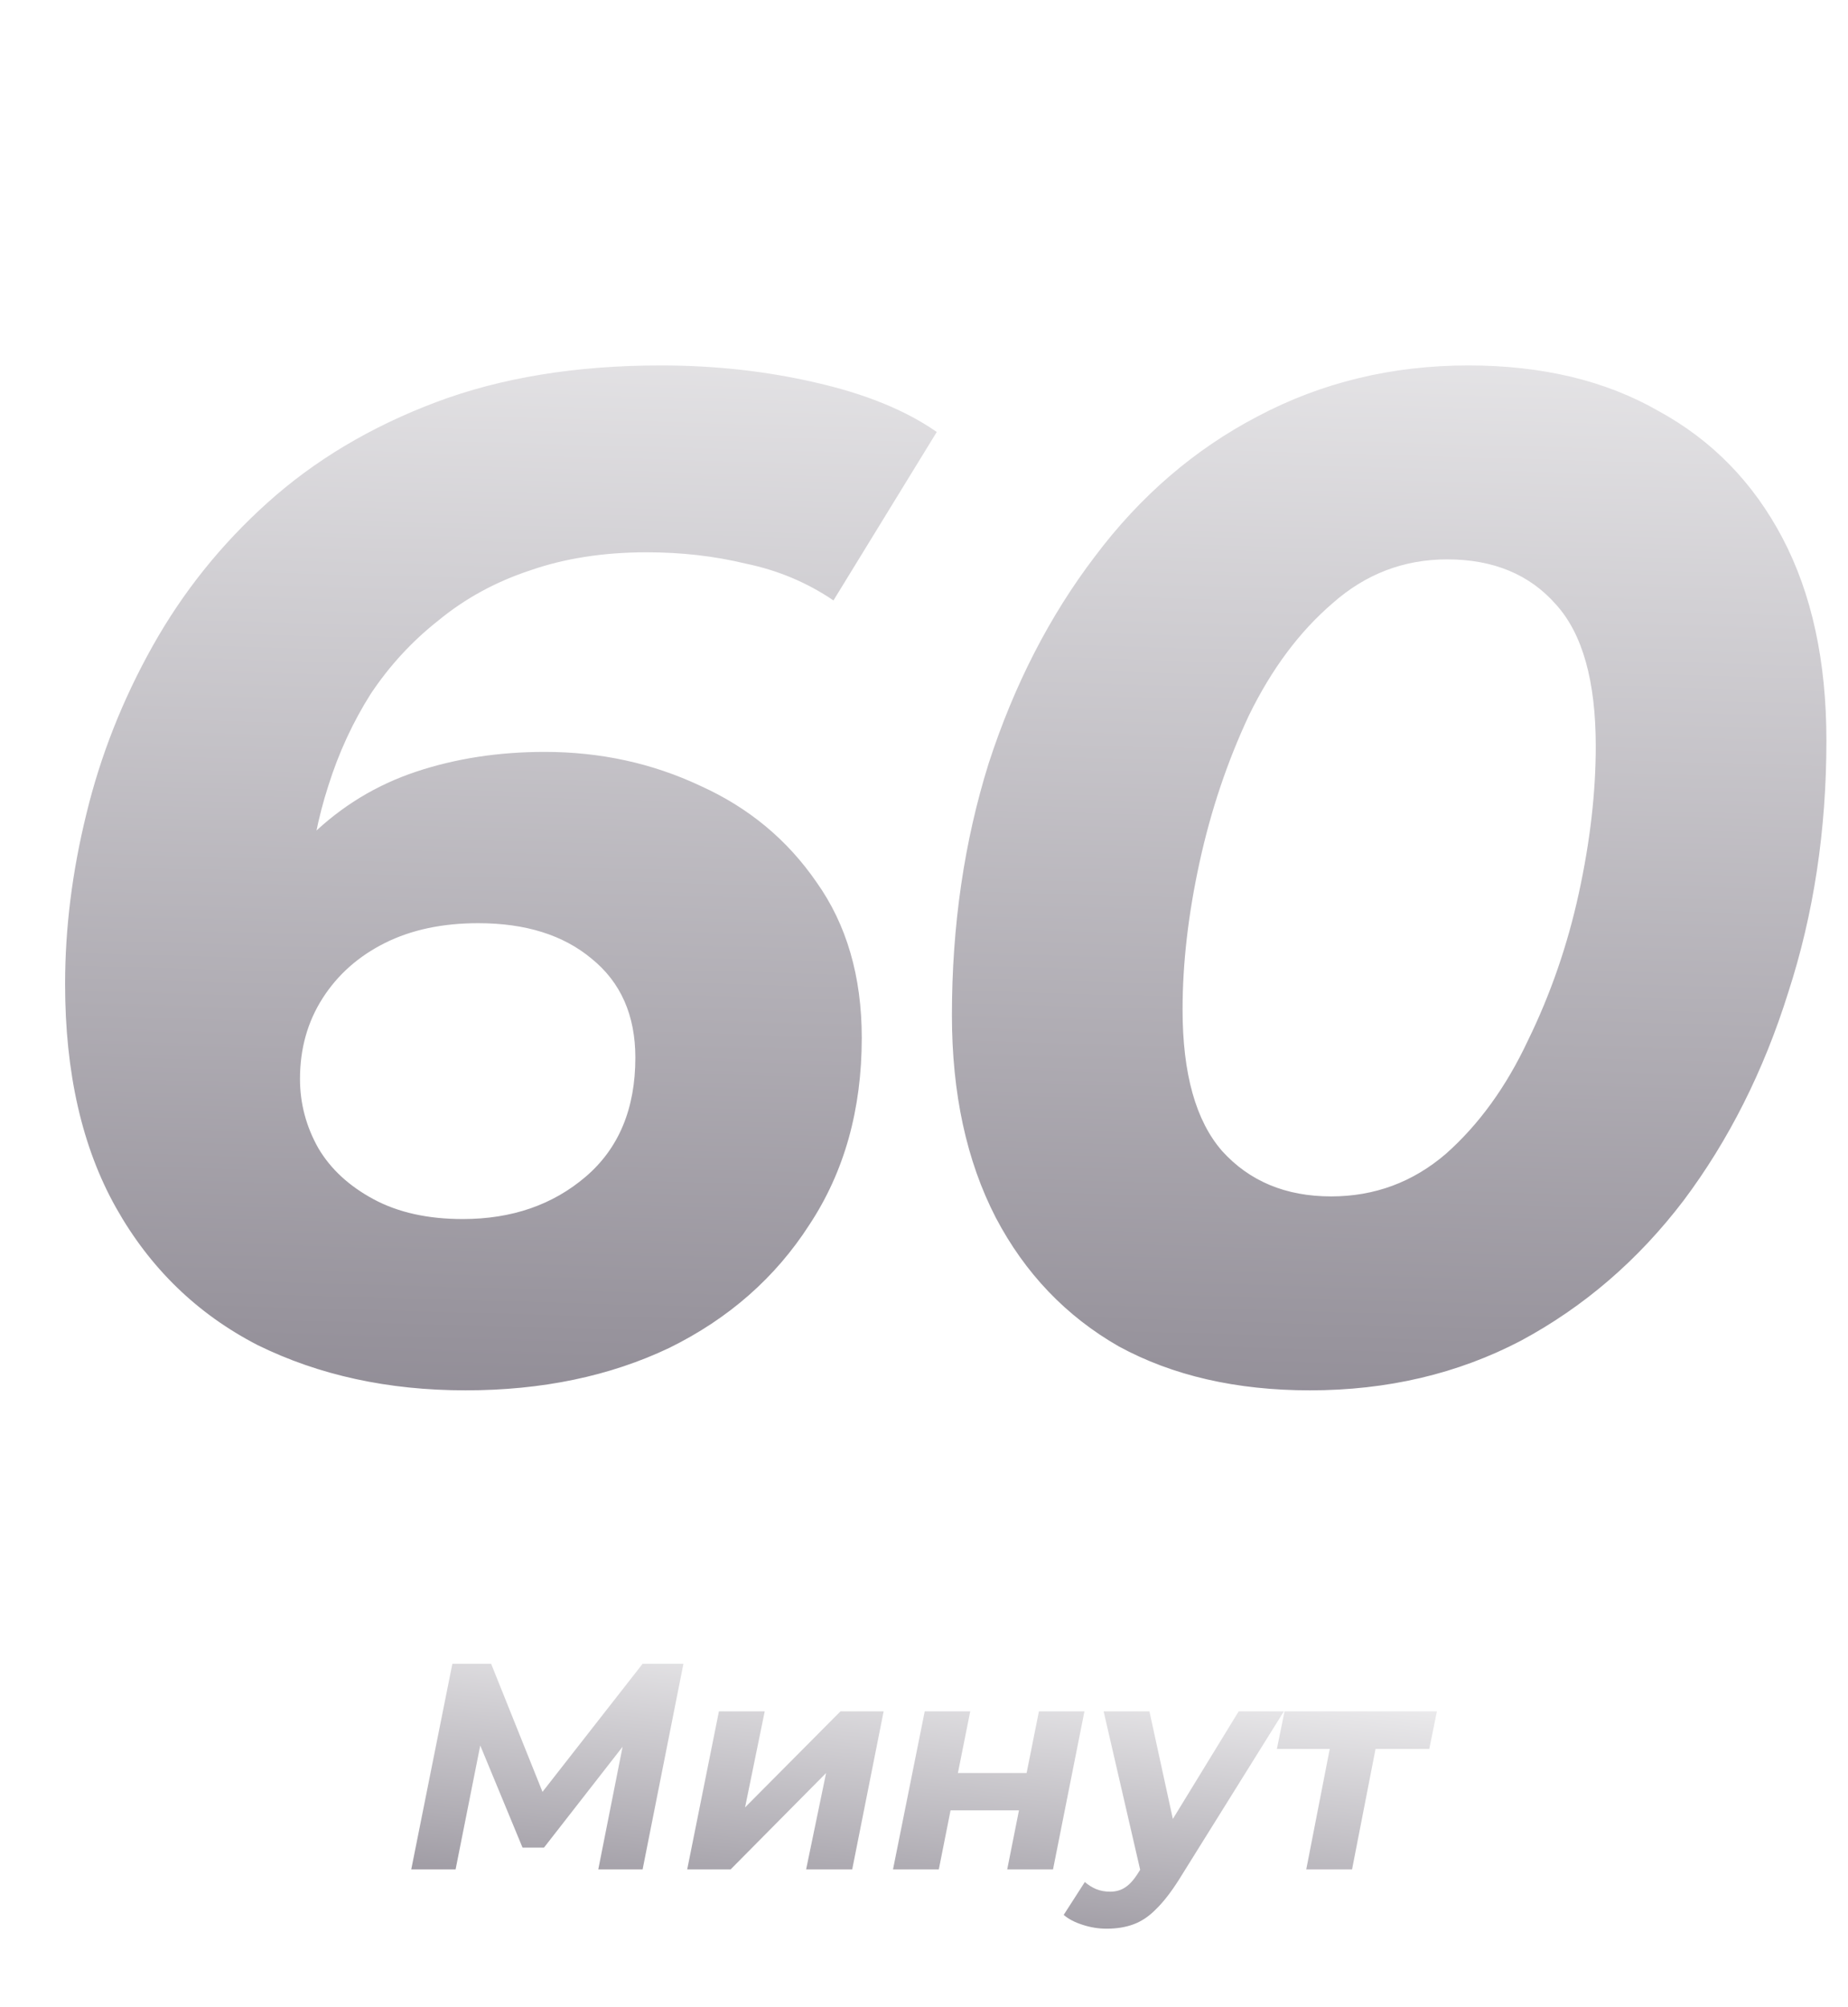<?xml version="1.0" encoding="UTF-8"?> <svg xmlns="http://www.w3.org/2000/svg" width="175" height="190" viewBox="0 0 175 190" fill="none"><path d="M44.086 131.608C36.761 131.608 30.195 130.179 24.388 127.32C18.671 124.372 14.204 120.039 10.988 114.322C7.772 108.605 6.164 101.547 6.164 93.15C6.164 87.879 6.834 82.519 8.174 77.07C9.514 71.531 11.613 66.216 14.472 61.124C17.331 56.032 20.949 51.521 25.326 47.59C29.793 43.57 35.108 40.399 41.272 38.076C47.436 35.753 54.538 34.592 62.578 34.592C67.67 34.592 72.539 35.128 77.184 36.2C81.919 37.272 85.76 38.835 88.708 40.89L78.926 56.836C76.425 55.139 73.655 53.977 70.618 53.352C67.67 52.637 64.543 52.28 61.238 52.28C57.129 52.28 53.421 52.861 50.116 54.022C46.9 55.094 44.041 56.657 41.54 58.712C39.039 60.677 36.895 63 35.108 65.68C33.411 68.36 32.071 71.263 31.088 74.39C30.105 77.427 29.48 80.599 29.212 83.904C29.033 86.137 28.899 87.924 28.81 89.264C28.721 90.515 28.631 91.676 28.542 92.748L22.244 89.8C24.209 85.333 26.621 81.76 29.48 79.08C32.339 76.311 35.644 74.301 39.396 73.05C43.148 71.799 47.213 71.174 51.59 71.174C56.861 71.174 61.774 72.246 66.33 74.39C70.886 76.445 74.549 79.482 77.318 83.502C80.177 87.522 81.606 92.435 81.606 98.242C81.606 105.031 79.953 110.927 76.648 115.93C73.432 120.933 69.01 124.819 63.382 127.588C57.754 130.268 51.322 131.608 44.086 131.608ZM43.818 115.394C48.463 115.394 52.349 114.054 55.476 111.374C58.603 108.694 60.166 104.942 60.166 100.118C60.166 96.098 58.781 92.971 56.012 90.738C53.332 88.505 49.759 87.388 45.292 87.388C41.897 87.388 38.949 88.013 36.448 89.264C33.947 90.515 31.981 92.257 30.552 94.49C29.123 96.723 28.408 99.269 28.408 102.128C28.408 104.451 28.989 106.639 30.15 108.694C31.311 110.659 33.053 112.267 35.376 113.518C37.699 114.769 40.513 115.394 43.818 115.394ZM124.046 131.608C117.078 131.608 111.048 130.223 105.956 127.454C100.954 124.595 97.068 120.531 94.298 115.26C91.529 109.9 90.144 103.513 90.144 96.098C90.144 87.611 91.306 79.661 93.628 72.246C96.04 64.831 99.39 58.31 103.678 52.682C107.966 46.965 113.103 42.543 119.088 39.416C125.163 36.2 131.818 34.592 139.054 34.592C146.022 34.592 152.008 36.021 157.01 38.88C162.102 41.649 166.033 45.669 168.802 50.94C171.572 56.211 172.956 62.598 172.956 70.102C172.956 78.589 171.75 86.539 169.338 93.954C167.016 101.369 163.71 107.935 159.422 113.652C155.134 119.28 149.998 123.702 144.012 126.918C138.027 130.045 131.372 131.608 124.046 131.608ZM126.056 113.25C130.166 113.25 133.784 111.91 136.91 109.23C140.037 106.461 142.628 102.887 144.682 98.51C146.826 94.133 148.434 89.487 149.506 84.574C150.578 79.661 151.114 75.015 151.114 70.638C151.114 64.474 149.864 60.007 147.362 57.238C144.861 54.379 141.422 52.95 137.044 52.95C132.935 52.95 129.317 54.335 126.19 57.104C123.064 59.784 120.428 63.313 118.284 67.69C116.23 72.067 114.666 76.713 113.594 81.626C112.522 86.539 111.986 91.185 111.986 95.562C111.986 101.637 113.237 106.103 115.738 108.962C118.329 111.821 121.768 113.25 126.056 113.25Z" fill="url(#paint0_linear_309_65)"></path><g filter="url(#filter0_d_309_65)"><path d="M38.945 170L42.838 150.538H46.508L52.041 164.328L50.094 164.3L60.854 150.538H64.719L60.854 170H56.656L59.242 156.96H60.076L51.512 167.943H49.483L44.923 156.932L45.729 157.016L43.144 170H38.945ZM65.077 170L68.08 155.042H72.417L70.555 164.134L79.591 155.042H83.678L80.703 170H76.338L78.228 160.881L69.192 170H65.077ZM84.566 170L87.569 155.042H91.878L90.71 160.881H97.216L98.384 155.042H102.693L99.719 170H95.381L96.493 164.412H90.015L88.903 170H84.566ZM104.788 175.616C104.028 175.616 103.277 175.496 102.536 175.255C101.776 175.014 101.174 174.699 100.729 174.31L102.731 171.196C103.046 171.474 103.398 171.696 103.787 171.863C104.195 172.03 104.64 172.113 105.122 172.113C105.678 172.113 106.16 171.974 106.567 171.696C106.994 171.418 107.411 170.945 107.819 170.278L109.014 168.387L109.403 167.943L117.3 155.042H121.581L111.628 171.001C110.886 172.169 110.173 173.086 109.487 173.753C108.82 174.439 108.106 174.921 107.346 175.199C106.605 175.477 105.752 175.616 104.788 175.616ZM108.097 170.584L104.51 155.042H108.847L111.572 167.553L108.097 170.584ZM123.699 170L126.118 157.6L126.896 158.601H120.918L121.641 155.042H136.071L135.348 158.601H129.259L130.455 157.6L128.036 170H123.699Z" fill="white"></path><path d="M38.945 170L42.838 150.538H46.508L52.041 164.328L50.094 164.3L60.854 150.538H64.719L60.854 170H56.656L59.242 156.96H60.076L51.512 167.943H49.483L44.923 156.932L45.729 157.016L43.144 170H38.945ZM65.077 170L68.08 155.042H72.417L70.555 164.134L79.591 155.042H83.678L80.703 170H76.338L78.228 160.881L69.192 170H65.077ZM84.566 170L87.569 155.042H91.878L90.71 160.881H97.216L98.384 155.042H102.693L99.719 170H95.381L96.493 164.412H90.015L88.903 170H84.566ZM104.788 175.616C104.028 175.616 103.277 175.496 102.536 175.255C101.776 175.014 101.174 174.699 100.729 174.31L102.731 171.196C103.046 171.474 103.398 171.696 103.787 171.863C104.195 172.03 104.64 172.113 105.122 172.113C105.678 172.113 106.16 171.974 106.567 171.696C106.994 171.418 107.411 170.945 107.819 170.278L109.014 168.387L109.403 167.943L117.3 155.042H121.581L111.628 171.001C110.886 172.169 110.173 173.086 109.487 173.753C108.82 174.439 108.106 174.921 107.346 175.199C106.605 175.477 105.752 175.616 104.788 175.616ZM108.097 170.584L104.51 155.042H108.847L111.572 167.553L108.097 170.584ZM123.699 170L126.118 157.6L126.896 158.601H120.918L121.641 155.042H136.071L135.348 158.601H129.259L130.455 157.6L128.036 170H123.699Z" fill="url(#paint1_linear_309_65)"></path></g><defs><filter id="filter0_d_309_65" x="31.994" y="150.538" width="111.028" height="38.98" filterUnits="userSpaceOnUse" color-interpolation-filters="sRGB"><feFlood flood-opacity="0" result="BackgroundImageFix"></feFlood><feColorMatrix in="SourceAlpha" type="matrix" values="0 0 0 0 0 0 0 0 0 0 0 0 0 0 0 0 0 0 127 0" result="hardAlpha"></feColorMatrix><feOffset dy="6.951"></feOffset><feGaussianBlur stdDeviation="3.475"></feGaussianBlur><feComposite in2="hardAlpha" operator="out"></feComposite><feColorMatrix type="matrix" values="0 0 0 0 0 0 0 0 0 0 0 0 0 0 0 0 0 0 0.25 0"></feColorMatrix><feBlend mode="normal" in2="BackgroundImageFix" result="effect1_dropShadow_309_65"></feBlend><feBlend mode="normal" in="SourceGraphic" in2="effect1_dropShadow_309_65" result="shape"></feBlend></filter><linearGradient id="paint0_linear_309_65" x1="87.5" y1="0" x2="79.566" y2="280.18" gradientUnits="userSpaceOnUse"><stop stop-color="white"></stop><stop offset="1" stop-color="#1A1125"></stop></linearGradient><linearGradient id="paint1_linear_309_65" x1="87" y1="143" x2="79.02" y2="219.342" gradientUnits="userSpaceOnUse"><stop stop-color="white"></stop><stop offset="1" stop-color="#1A1125"></stop></linearGradient></defs></svg> 